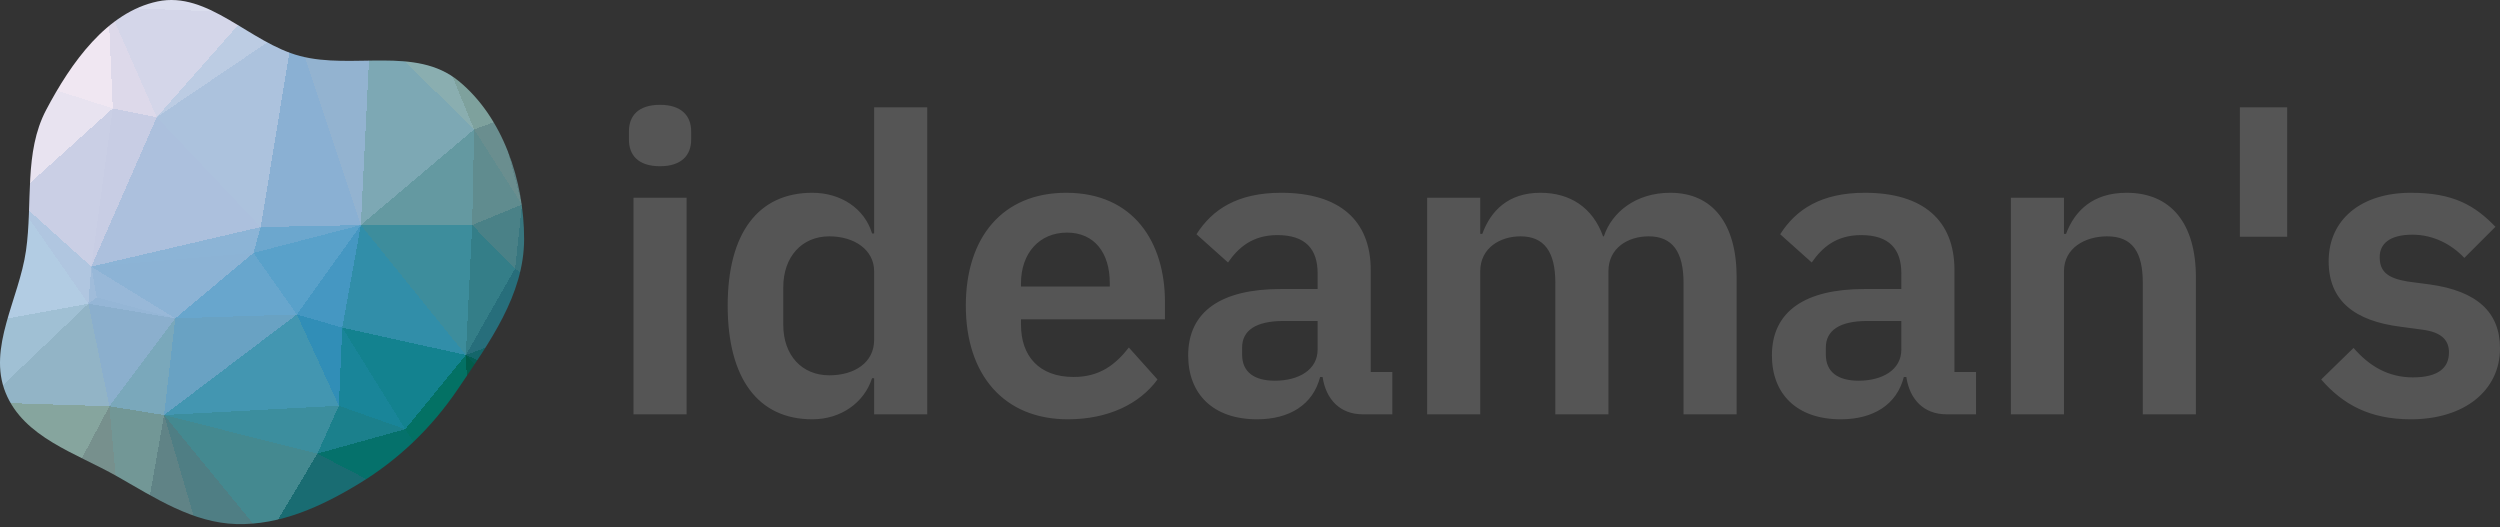 <svg xmlns="http://www.w3.org/2000/svg" xmlns:xlink="http://www.w3.org/1999/xlink" width="512" height="108" viewBox="0 0 512 108"><rect x="0" y="0" width="512" height="108" fill="#333333" stroke="none"/><defs><clipPath id="clip"><path d="M48.401 107.327C57.414 107.581 65.88 103.719 73.666 98.963C81.723 94.04 88.488 87.533 93.862 79.553C100.171 70.186 107.33 60.425 107.339 48.966C107.349 36.953 102.962 23.965 93.911 16.573C85.098 9.376 72.255 14.323 61.415 11.462C51.171 8.758 42.607 -1.905 32.254 0.297C21.864 2.508 14.571 12.805 9.448 22.517C4.867 31.202 6.73 41.542 5.322 51.352C3.902 61.24 -2.585 71.205 1.137 80.415C4.863 89.637 15.59 92.779 23.995 97.565C31.803 102.011 39.515 107.077 48.401 107.327"/></clipPath></defs><g clip-path="url(#clip)"><path d="M51.9,51.8L73.9,46.1L53.4,46.5Z" fill="rgb(108,167,206)" shape-rendering="crispEdges"/><path d="M51.9,51.8L60.8,64.4L73.9,46.1Z" fill="rgb(89,161,202)" shape-rendering="crispEdges"/><path d="M60.8,64.4L70.1,67.1L73.9,46.1Z" fill="rgb(69,151,194)" shape-rendering="crispEdges"/><path d="M19.8,60.9L35.9,65.2L18.7,54.6Z" fill="rgb(152,184,216)" shape-rendering="crispEdges"/><path d="M51.9,51.8L35.9,65.2L60.8,64.4Z" fill="rgb(104,166,205)" shape-rendering="crispEdges"/><path d="M60.8,64.4L69.4,83.1L70.1,67.1Z" fill="rgb(49,142,183)" shape-rendering="crispEdges"/><path d="M65,92.9L69.4,83.1L33.6,85Z" fill="rgb(60,142,158)" shape-rendering="crispEdges"/><path d="M95.4,72.7L96.7,46.1L73.9,46.1Z" fill="rgb(61,141,156)" shape-rendering="crispEdges"/><path d="M95.4,72.7L73.9,46.1L70.1,67.1Z" fill="rgb(49,142,169)" shape-rendering="crispEdges"/><path d="M83,87.9L95.4,72.7L70.1,67.1Z" fill="rgb(19,130,143)" shape-rendering="crispEdges"/><path d="M69.4,83.1L83,87.9L70.1,67.1Z" fill="rgb(25,133,153)" shape-rendering="crispEdges"/><path d="M33.6,85L69.4,83.1L60.8,64.4Z" fill="rgb(67,150,177)" shape-rendering="crispEdges"/><path d="M69.4,83.1L65,92.9L83,87.9Z" fill="rgb(27,128,140)" shape-rendering="crispEdges"/><path d="M95.4,72.7L105.5,55L96.7,46.1Z" fill="rgb(52,126,136)" shape-rendering="crispEdges"/><path d="M96.7,46.1L97.1,26.5L73.9,46.1Z" fill="rgb(100,153,161)" shape-rendering="crispEdges"/><path d="M60.2,5L32.1,24L53.4,46.5Z" fill="rgb(172,194,221)" shape-rendering="crispEdges"/><path d="M106.9,41.9L97.1,26.5L96.7,46.1Z" fill="rgb(96,140,143)" shape-rendering="crispEdges"/><path d="M60.2,5L53.4,46.5L73.9,46.1Z" fill="rgb(138,176,211)" shape-rendering="crispEdges"/><path d="M53.4,46.5L18.7,54.6L51.9,51.8Z" fill="rgb(140,180,214)" shape-rendering="crispEdges"/><path d="M105.5,55L106.9,41.9L96.7,46.1Z" fill="rgb(74,129,135)" shape-rendering="crispEdges"/><path d="M22.4,83.2L33.6,85L35.9,65.2Z" fill="rgb(122,168,187)" shape-rendering="crispEdges"/><path d="M35.9,65.2L33.6,85L60.8,64.4Z" fill="rgb(105,162,195)" shape-rendering="crispEdges"/><path d="M18.7,54.6L35.9,65.2L51.9,51.8Z" fill="rgb(140,179,213)" shape-rendering="crispEdges"/><path d="M32.1,24L18.7,54.6L53.4,46.5Z" fill="rgb(172,192,221)" shape-rendering="crispEdges"/><path d="M18.7,54.6L18.1,62.2L19.8,60.9Z" fill="rgb(160,188,218)" shape-rendering="crispEdges"/><path d="M19.8,60.9L18.1,62.2L35.9,65.2Z" fill="rgb(149,182,214)" shape-rendering="crispEdges"/><path d="M106.9,41.9L102.3,24.6L97.1,26.5Z" fill="rgb(106,142,143)" shape-rendering="crispEdges"/><path d="M75.9,5.7L60.2,5L73.9,46.1Z" fill="rgb(147,179,208)" shape-rendering="crispEdges"/><path d="M75.9,5.7L73.9,46.1L97.1,26.5Z" fill="rgb(125,168,180)" shape-rendering="crispEdges"/><path d="M87.2,2.3L75.9,5.7L97.1,26.5Z" fill="rgb(138,174,176)" shape-rendering="crispEdges"/><path d="M22.2,1.5L23.1,22.2L32.1,24Z" fill="rgb(221,217,234)" shape-rendering="crispEdges"/><path d="M32.1,24L23.1,22.2L18.7,54.6Z" fill="rgb(200,205,228)" shape-rendering="crispEdges"/><path d="M66.3,-15L51,2.6L60.2,5Z" fill="rgb(176,202,226)" shape-rendering="crispEdges"/><path d="M60.2,5L51,2.6L32.1,24Z" fill="rgb(188,204,227)" shape-rendering="crispEdges"/><path d="M18.1,62.2L22.4,83.2L35.9,65.2Z" fill="rgb(139,175,205)" shape-rendering="crispEdges"/><path d="M33.6,85L54.5,110.5L65,92.9Z" fill="rgb(68,137,144)" shape-rendering="crispEdges"/><path d="M102.3,24.6L87.2,2.3L97.1,26.5Z" fill="rgb(126,161,157)" shape-rendering="crispEdges"/><path d="M75.9,5.7L66.3,-15L60.2,5Z" fill="rgb(165,194,221)" shape-rendering="crispEdges"/><path d="M105.5,55L118.6,64.1L106.9,41.9Z" fill="rgb(56,118,127)" shape-rendering="crispEdges"/><path d="M106.9,41.9L130.2,39.8L102.3,24.6Z" fill="rgb(95,131,134)" shape-rendering="crispEdges"/><path d="M95.4,72.7L118.6,64.1L105.5,55Z" fill="rgb(39,110,123)" shape-rendering="crispEdges"/><path d="M125.9,68.6L118.6,64.1L127.8,86.7Z" fill="rgb(22,103,108)" shape-rendering="crispEdges"/><path d="M45,123.9L54.5,110.5L33.6,85Z" fill="rgb(79,126,132)" shape-rendering="crispEdges"/><path d="M65,92.9L97.1,109.6L83,87.9Z" fill="rgb(5,113,107)" shape-rendering="crispEdges"/><path d="M127.8,86.7L118.6,64.1L95.4,72.7Z" fill="rgb(20,102,106)" shape-rendering="crispEdges"/><path d="M23.1,22.2L2.9,40.4L18.7,54.6Z" fill="rgb(202,207,229)" shape-rendering="crispEdges"/><path d="M18.7,54.6L2.9,40.4L18.1,62.2Z" fill="rgb(176,198,224)" shape-rendering="crispEdges"/><path d="M18.1,62.2L-3.1,82.4L22.4,83.2Z" fill="rgb(146,180,198)" shape-rendering="crispEdges"/><path d="M97.1,109.6L95.4,72.7L83,87.9Z" fill="rgb(3,113,100)" shape-rendering="crispEdges"/><path d="M118.6,64.1L130.2,39.8L106.9,41.9Z" fill="rgb(69,122,129)" shape-rendering="crispEdges"/><path d="M32.8,-14.5L22.2,1.5L51,2.6Z" fill="rgb(218,221,237)" shape-rendering="crispEdges"/><path d="M51,2.6L22.2,1.5L32.1,24Z" fill="rgb(212,214,233)" shape-rendering="crispEdges"/><path d="M23.1,22.2L-16.3,9.6L2.9,40.4Z" fill="rgb(232,227,240)" shape-rendering="crispEdges"/><path d="M54.5,110.5L97.1,109.6L65,92.9Z" fill="rgb(25,108,114)" shape-rendering="crispEdges"/><path d="M87.2,2.3L66.3,-15L75.9,5.7Z" fill="rgb(154,189,201)" shape-rendering="crispEdges"/><path d="M125.9,68.6L130.2,39.8L118.6,64.1Z" fill="rgb(50,115,125)" shape-rendering="crispEdges"/><path d="M133.9,-22.6L121.1,-29.9L87.2,2.3Z" fill="rgb(130,155,146)" shape-rendering="crispEdges"/><path d="M120.8,99.5L127.8,86.7L95.4,72.7Z" fill="rgb(4,94,84)" shape-rendering="crispEdges"/><path d="M125.9,68.6L148.7,25.4L130.2,39.8Z" fill="rgb(78,125,130)" shape-rendering="crispEdges"/><path d="M-21.9,69.5L-3.1,82.4L18.1,62.2Z" fill="rgb(160,192,212)" shape-rendering="crispEdges"/><path d="M26.3,126.5L45,123.9L33.6,85Z" fill="rgb(96,131,134)" shape-rendering="crispEdges"/><path d="M66.3,-15L32.8,-14.5L51,2.6Z" fill="rgb(191,210,231)" shape-rendering="crispEdges"/><path d="M26.3,126.5L33.6,85L22.4,83.2Z" fill="rgb(114,151,150)" shape-rendering="crispEdges"/><path d="M54.5,110.5L69,131.8L97.1,109.6Z" fill="rgb(22,103,108)" shape-rendering="crispEdges"/><path d="M97.1,109.6L120.8,99.5L95.4,72.7Z" fill="rgb(1,93,75)" shape-rendering="crispEdges"/><path d="M45,123.9L69,131.8L54.5,110.5Z" fill="rgb(52,116,125)" shape-rendering="crispEdges"/><path d="M97.1,109.6L106.3,120.1L120.8,99.5Z" fill="rgb(1,70,54)" shape-rendering="crispEdges"/><path d="M100.5,131L106.3,120.1L97.1,109.6Z" fill="rgb(1,78,62)" shape-rendering="crispEdges"/><path d="M47.8,153.1L71,133.9L69,131.8Z" fill="rgb(41,110,122)" shape-rendering="crispEdges"/><path d="M69,131.8L71,133.9L97.1,109.6Z" fill="rgb(9,100,97)" shape-rendering="crispEdges"/><path d="M-1.7,128.7L26.3,126.5L22.4,83.2Z" fill="rgb(119,144,141)" shape-rendering="crispEdges"/><path d="M45,123.9L47.8,153.1L69,131.8Z" fill="rgb(55,118,126)" shape-rendering="crispEdges"/><path d="M74.9,-37.4L56.6,-32.2L66.3,-15Z" fill="rgb(167,195,222)" shape-rendering="crispEdges"/><path d="M66.3,-15L56.6,-32.2L32.8,-14.5Z" fill="rgb(187,209,230)" shape-rendering="crispEdges"/><path d="M74.9,-37.4L66.3,-15L87.2,2.3Z" fill="rgb(155,189,202)" shape-rendering="crispEdges"/><path d="M16.7,-36.6L9.6,-13.4L32.8,-14.5Z" fill="rgb(239,232,243)" shape-rendering="crispEdges"/><path d="M32.8,-14.5L9.6,-13.4L22.2,1.5Z" fill="rgb(237,231,242)" shape-rendering="crispEdges"/><path d="M22.2,1.5L-16.3,9.6L23.1,22.2Z" fill="rgb(240,231,242)" shape-rendering="crispEdges"/><path d="M2.9,40.4L-21.9,69.5L18.1,62.2Z" fill="rgb(178,204,227)" shape-rendering="crispEdges"/><path d="M71,133.9L100.5,131L97.1,109.6Z" fill="rgb(3,92,79)" shape-rendering="crispEdges"/><path d="M106.3,120.1L126.5,118.5L120.8,99.5Z" fill="rgb(1,70,54)" shape-rendering="crispEdges"/><path d="M-31.5,47.8L-21.9,69.5L2.9,40.4Z" fill="rgb(185,208,230)" shape-rendering="crispEdges"/><path d="M-3.1,82.4L-1.7,128.7L22.4,83.2Z" fill="rgb(134,165,158)" shape-rendering="crispEdges"/><path d="M152.3,106.4L148.7,25.4L125.9,68.6Z" fill="rgb(33,106,120)" shape-rendering="crispEdges"/><path d="M130.2,39.8L148.7,25.4L102.3,24.6Z" fill="rgb(104,135,136)" shape-rendering="crispEdges"/><path d="M102.9,-46.1L74.9,-37.4L87.2,2.3Z" fill="rgb(144,181,177)" shape-rendering="crispEdges"/><path d="M9.6,-13.4L-16.3,9.6L22.2,1.5Z" fill="rgb(251,243,249)" shape-rendering="crispEdges"/><path d="M120.8,99.5L152.3,106.4L127.8,86.7Z" fill="rgb(1,84,66)" shape-rendering="crispEdges"/><path d="M127.8,86.7L152.3,106.4L125.9,68.6Z" fill="rgb(3,94,83)" shape-rendering="crispEdges"/><path d="M127.1,134.5L126.5,118.5L106.3,120.1Z" fill="rgb(1,70,54)" shape-rendering="crispEdges"/><path d="M-16.3,9.6L-21.5,18.1L2.9,40.4Z" fill="rgb(236,231,242)" shape-rendering="crispEdges"/><path d="M9.6,-13.4L-18.1,4.2L-16.3,9.6Z" fill="rgb(255,247,251)" shape-rendering="crispEdges"/><path d="M-16.3,9.6L-18.1,4.2L-21.5,18.1Z" fill="rgb(247,239,247)" shape-rendering="crispEdges"/><path d="M-37.6,38.6L-31.5,47.8L-21.5,18.1Z" fill="rgb(219,222,237)" shape-rendering="crispEdges"/><path d="M-21.5,18.1L-31.5,47.8L2.9,40.4Z" fill="rgb(218,221,237)" shape-rendering="crispEdges"/><path d="M-1.7,128.7L38.3,146.7L26.3,126.5Z" fill="rgb(114,141,139)" shape-rendering="crispEdges"/><path d="M26.3,126.5L38.3,146.7L45,123.9Z" fill="rgb(94,130,133)" shape-rendering="crispEdges"/><path d="M71,133.9L47.8,153.1L100.5,131Z" fill="rgb(22,103,108)" shape-rendering="crispEdges"/><path d="M133.9,-22.6L87.2,2.3L102.3,24.6Z" fill="rgb(129,154,146)" shape-rendering="crispEdges"/><path d="M21.9,-43.7L16.7,-36.6L32.8,-14.5Z" fill="rgb(235,230,242)" shape-rendering="crispEdges"/><path d="M9.6,-13.4L-20.9,-8.9L-18.1,4.2Z" fill="rgb(255,247,251)" shape-rendering="crispEdges"/><path d="M21.9,-43.7L32.8,-14.5L56.6,-32.2Z" fill="rgb(216,220,236)" shape-rendering="crispEdges"/><path d="M-22.6,108.3L-1.7,128.7L-3.1,82.4Z" fill="rgb(131,156,147)" shape-rendering="crispEdges"/><path d="M-22.6,108.3L-3.1,82.4L-38.8,84.7Z" fill="rgb(142,178,170)" shape-rendering="crispEdges"/><path d="M-21.1,148L47.8,153.1L38.3,146.7Z" fill="rgb(114,140,139)" shape-rendering="crispEdges"/><path d="M38.3,146.7L47.8,153.1L45,123.9Z" fill="rgb(80,125,130)" shape-rendering="crispEdges"/><path d="M-20.9,-8.9L-37.6,38.6L-21.5,18.1Z" fill="rgb(243,235,245)" shape-rendering="crispEdges"/><path d="M-38.8,84.7L-3.1,82.4L-21.9,69.5Z" fill="rgb(151,188,196)" shape-rendering="crispEdges"/><path d="M149.7,-3.8L133.9,-22.6L102.3,24.6Z" fill="rgb(130,155,146)" shape-rendering="crispEdges"/><path d="M148.7,25.4L149.7,-3.8L102.3,24.6Z" fill="rgb(120,144,141)" shape-rendering="crispEdges"/><path d="M-38.8,84.7L-21.9,69.5L-31.5,47.8Z" fill="rgb(165,194,221)" shape-rendering="crispEdges"/><path d="M127.1,134.5L137,125.6L126.5,118.5Z" fill="rgb(1,70,54)" shape-rendering="crispEdges"/><path d="M126.5,118.5L152.3,106.4L120.8,99.5Z" fill="rgb(1,70,54)" shape-rendering="crispEdges"/><path d="M127.1,134.5L106.3,120.1L100.5,131Z" fill="rgb(1,70,54)" shape-rendering="crispEdges"/><path d="M47.8,153.1L127.1,134.5L100.5,131Z" fill="rgb(2,90,75)" shape-rendering="crispEdges"/><path d="M141.3,122.7L152.3,106.4L126.5,118.5Z" fill="rgb(1,70,54)" shape-rendering="crispEdges"/><path d="M148.7,25.4L151.4,-11.9L149.7,-3.8Z" fill="rgb(128,152,145)" shape-rendering="crispEdges"/><path d="M-18.1,4.2L-20.9,-8.9L-21.5,18.1Z" fill="rgb(252,243,249)" shape-rendering="crispEdges"/><path d="M-18.7,-21L-20.9,-8.9L9.6,-13.4Z" fill="rgb(255,247,251)" shape-rendering="crispEdges"/><path d="M74.9,-37.4L21.9,-43.7L56.6,-32.2Z" fill="rgb(188,209,230)" shape-rendering="crispEdges"/><path d="M-9.6,-45.7L-18.7,-21L9.6,-13.4Z" fill="rgb(255,247,251)" shape-rendering="crispEdges"/><path d="M127.1,134.5L141.3,122.7L137,125.6Z" fill="rgb(1,70,54)" shape-rendering="crispEdges"/><path d="M137,125.6L141.3,122.7L126.5,118.5Z" fill="rgb(1,70,54)" shape-rendering="crispEdges"/><path d="M121.1,-29.9L102.9,-46.1L87.2,2.3Z" fill="rgb(133,160,152)" shape-rendering="crispEdges"/><path d="M74.9,-37.4L102.9,-46.1L21.9,-43.7Z" fill="rgb(166,195,222)" shape-rendering="crispEdges"/><path d="M145.3,-39.7L102.9,-46.1L121.1,-29.9Z" fill="rgb(130,155,146)" shape-rendering="crispEdges"/><path d="M-37.6,38.6L-38.8,84.7L-31.5,47.8Z" fill="rgb(179,204,227)" shape-rendering="crispEdges"/><path d="M149.7,-3.8L151.4,-11.9L133.9,-22.6Z" fill="rgb(130,155,146)" shape-rendering="crispEdges"/><path d="M133.9,-22.6L145.3,-39.7L121.1,-29.9Z" fill="rgb(130,155,146)" shape-rendering="crispEdges"/><path d="M152.3,106.4L151.4,-11.9L148.7,25.4Z" fill="rgb(88,128,132)" shape-rendering="crispEdges"/><path d="M-9.6,-45.7L9.6,-13.4L16.7,-36.6Z" fill="rgb(251,243,249)" shape-rendering="crispEdges"/><path d="M-20.9,-8.9L-25.3,-19.8L-37.6,38.6Z" fill="rgb(253,244,250)" shape-rendering="crispEdges"/><path d="M-1.7,128.7L-21.1,148L38.3,146.7Z" fill="rgb(127,151,144)" shape-rendering="crispEdges"/><path d="M-22.6,108.3L-20.1,127.5L-1.7,128.7Z" fill="rgb(130,155,146)" shape-rendering="crispEdges"/><path d="M-42.1,128L-20.1,127.5L-22.6,108.3Z" fill="rgb(130,155,146)" shape-rendering="crispEdges"/><path d="M-42.1,128L-39.5,97.5L-38.8,84.7Z" fill="rgb(133,161,152)" shape-rendering="crispEdges"/><path d="M-38.8,84.7L-39.5,97.5L-22.6,108.3Z" fill="rgb(139,172,162)" shape-rendering="crispEdges"/><path d="M-9.6,-45.7L-25.3,-19.8L-18.7,-21Z" fill="rgb(255,247,251)" shape-rendering="crispEdges"/><path d="M-18.7,-21L-25.3,-19.8L-20.9,-8.9Z" fill="rgb(255,247,251)" shape-rendering="crispEdges"/><path d="M102.9,-46.1L-9.6,-45.7L21.9,-43.7Z" fill="rgb(214,219,236)" shape-rendering="crispEdges"/><path d="M21.9,-43.7L-9.6,-45.7L16.7,-36.6Z" fill="rgb(248,239,247)" shape-rendering="crispEdges"/><path d="M151.4,-11.9L145.3,-39.7L133.9,-22.6Z" fill="rgb(130,155,146)" shape-rendering="crispEdges"/><path d="M-23,147.1L-21.1,148L-20.1,127.5Z" fill="rgb(130,155,146)" shape-rendering="crispEdges"/><path d="M-20.1,127.5L-21.1,148L-1.7,128.7Z" fill="rgb(130,155,146)" shape-rendering="crispEdges"/><path d="M-42.1,128L-23,147.1L-20.1,127.5Z" fill="rgb(130,155,146)" shape-rendering="crispEdges"/><path d="M-37.6,38.6L-42.1,128L-38.8,84.7Z" fill="rgb(147,184,186)" shape-rendering="crispEdges"/><path d="M-39.5,97.5L-42.1,128L-22.6,108.3Z" fill="rgb(130,155,146)" shape-rendering="crispEdges"/></g><g transform="translate(128.807, 21.468)"><path fill="#555" d="M6.372 12.575C10.791 12.575 12.745 10.281 12.745 7.137L12.745 5.438C12.745 2.294 10.791 0 6.372 0C1.869 0 9.43302669445868e-16 2.294 9.43302669445868e-16 5.438L9.43302669445868e-16 7.137C9.43302669445868e-16 10.281 1.869 12.575 6.372 12.575zM0.935 63.384L11.81 63.384L11.81 19.032L0.935 19.032zM50.214 63.384L61.09 63.384L61.09 0.51L50.214 0.51L50.214 26.339L49.79 26.339C48.26 21.241 43.417 18.013 37.555 18.013C26.424 18.013 20.222 26.339 20.222 41.123C20.222 55.992 26.424 64.404 37.555 64.404C43.417 64.404 48.175 61.005 49.79 55.992L50.214 55.992zM41.038 55.397C35.43 55.397 31.607 51.319 31.607 45.032L31.607 37.385C31.607 31.097 35.43 26.934 41.038 26.934C46.221 26.934 50.214 29.738 50.214 34.071L50.214 48.175C50.214 52.763 46.221 55.397 41.038 55.397zM89.893 64.404C98.135 64.404 104.592 61.26 108.246 56.247L102.383 49.705C99.664 53.188 96.435 55.737 91.083 55.737C83.946 55.737 80.292 51.404 80.292 45.032L80.292 43.927L109.775 43.927L109.775 40.358C109.775 28.208 103.403 18.013 89.553 18.013C76.554 18.013 68.992 27.104 68.992 41.123C68.992 55.312 76.808 64.404 89.893 64.404zM89.723 26.169C95.331 26.169 98.475 30.333 98.475 36.45L98.475 37.215L80.292 37.215L80.292 36.535C80.292 30.418 84.031 26.169 89.723 26.169zM128.637 64.404C135.265 64.404 140.108 61.43 141.552 55.737L142.062 55.737C142.741 60.325 145.63 63.384 150.303 63.384L156.336 63.384L156.336 54.718L151.918 54.718L151.918 33.816C151.918 23.705 145.545 18.013 133.565 18.013C124.644 18.013 119.461 21.411 116.232 26.509L122.69 32.287C124.814 29.228 127.703 26.679 132.801 26.679C138.578 26.679 141.042 29.568 141.042 34.496L141.042 37.725L133.48 37.725C121.415 37.725 114.533 42.228 114.533 51.319C114.533 59.221 119.631 64.404 128.637 64.404zM132.291 56.502C128.042 56.502 125.578 54.718 125.578 51.149L125.578 49.705C125.578 46.221 128.382 44.267 134.075 44.267L141.042 44.267L141.042 50.129C141.042 54.293 137.134 56.502 132.291 56.502zM174.348 63.384L174.348 34.071C174.348 29.313 178.427 26.934 182.59 26.934C187.433 26.934 189.727 30.078 189.727 36.45L189.727 63.384L200.603 63.384L200.603 34.071C200.603 29.313 204.596 26.934 208.844 26.934C213.687 26.934 215.981 30.078 215.981 36.45L215.981 63.384L226.857 63.384L226.857 35.346C226.857 24.3 221.929 18.013 213.263 18.013C206.21 18.013 201.282 22.006 199.668 26.934L199.498 26.934C197.374 20.986 192.701 18.013 186.668 18.013C180.041 18.013 176.473 21.751 174.773 26.424L174.348 26.424L174.348 19.032L163.473 19.032L163.473 63.384zM248.183 64.404C254.81 64.404 259.654 61.43 261.098 55.737L261.608 55.737C262.287 60.325 265.176 63.384 269.849 63.384L275.882 63.384L275.882 54.718L271.464 54.718L271.464 33.816C271.464 23.705 265.091 18.013 253.111 18.013C244.19 18.013 239.007 21.411 235.778 26.509L242.236 32.287C244.36 29.228 247.249 26.679 252.346 26.679C258.124 26.679 260.588 29.568 260.588 34.496L260.588 37.725L253.026 37.725C240.961 37.725 234.079 42.228 234.079 51.319C234.079 59.221 239.177 64.404 248.183 64.404zM251.837 56.502C247.588 56.502 245.124 54.718 245.124 51.149L245.124 49.705C245.124 46.221 247.928 44.267 253.621 44.267L260.588 44.267L260.588 50.129C260.588 54.293 256.68 56.502 251.837 56.502zM293.894 63.384L293.894 34.071C293.894 29.313 298.228 26.934 302.731 26.934C307.914 26.934 310.038 30.163 310.038 36.45L310.038 63.384L320.913 63.384L320.913 35.346C320.913 24.3 315.815 18.013 306.724 18.013C299.842 18.013 296.104 21.666 294.319 26.424L293.894 26.424L293.894 19.032L283.019 19.032L283.019 63.384zM339.606 27.019L339.606 0.51L329.92 0.51L329.92 27.019zM364.925 64.404C375.971 64.404 383.193 58.456 383.193 49.875C383.193 42.483 378.52 38.149 368.834 36.79L364.331 36.195C360.167 35.515 358.553 34.156 358.553 31.182C358.553 28.463 360.592 26.594 365.265 26.594C369.598 26.594 373.337 28.633 375.886 31.352L382.258 24.98C378.01 20.562 373.592 18.013 364.925 18.013C354.814 18.013 348.102 23.45 348.102 32.032C348.102 40.104 353.37 44.267 362.886 45.456L367.304 46.051C371.213 46.561 372.742 48.175 372.742 50.724C372.742 53.868 370.533 55.822 365.35 55.822C360.337 55.822 356.429 53.528 353.2 49.79L346.573 56.247C350.991 61.345 356.514 64.404 364.925 64.404z"/></g></svg>